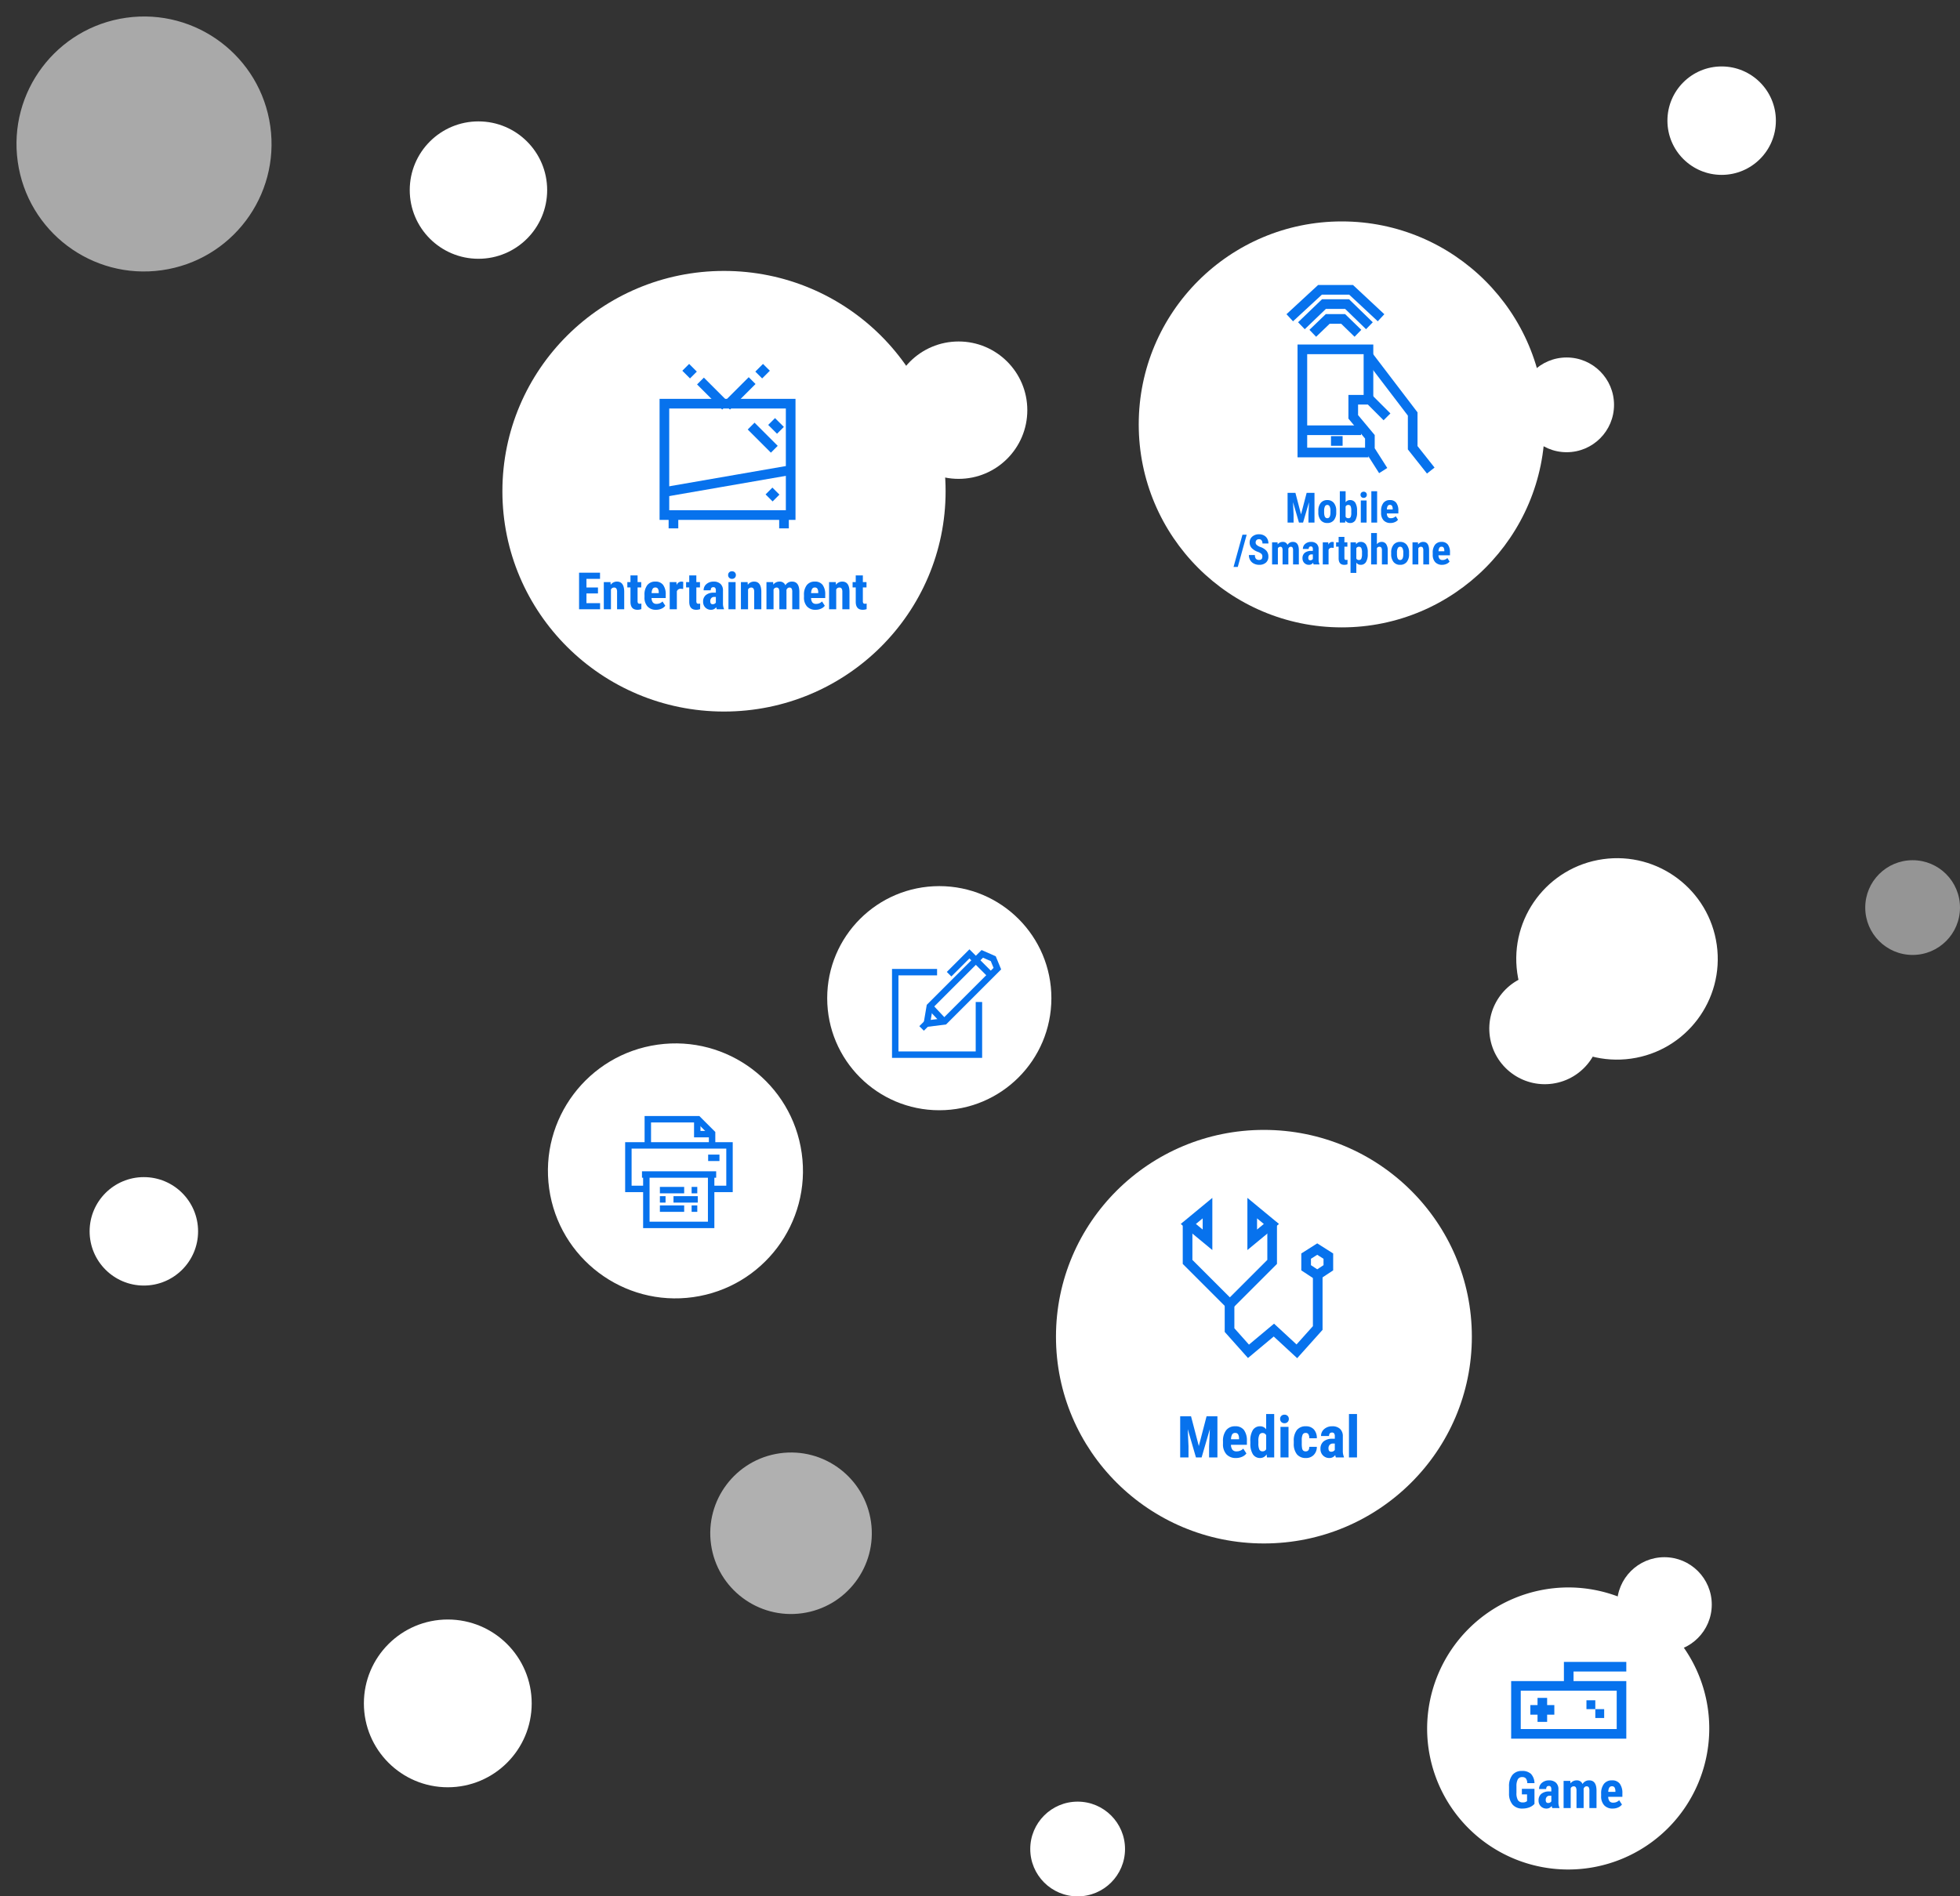 <svg xmlns="http://www.w3.org/2000/svg" width="609.176" height="589.554" viewBox="0 0 609.176 589.554">
  <rect x="0" y="0" width="609.176" height="589.554" fill="#333333" stroke="none"/>
  <g id="グループ_62694" data-name="グループ 62694" transform="translate(-932.791 -2655.532)">
    <g id="グループ_62692" data-name="グループ 62692">
      <circle id="楕円形_916" data-name="楕円形 916" cx="39.632" cy="39.632" r="39.632" transform="translate(1097.959 2985.814) rotate(-8)" fill="#fff"/>
      <ellipse id="楕円形_915" data-name="楕円形 915" cx="68.875" cy="68.49" rx="68.875" ry="68.49" transform="translate(1088.938 2739.76)" fill="#fff"/>
      <circle id="楕円形_916-2" data-name="楕円形 916" cx="39.632" cy="39.632" r="39.632" transform="translate(932.791 2666.564) rotate(-8)" fill="#fff" opacity="0.58"/>
      <circle id="楕円形_916-3" data-name="楕円形 916" cx="34.839" cy="34.839" r="34.839" transform="translate(1189.888 3000.691) rotate(-90)" fill="#fff"/>
      <circle id="楕円形_916-4" data-name="楕円形 916" cx="21.355" cy="21.355" r="21.355" transform="translate(1209.374 2804.403) rotate(-90)" fill="#fff"/>
      <circle id="楕円形_916-5" data-name="楕円形 916" cx="21.355" cy="21.355" r="21.355" transform="translate(1060.141 2735.981) rotate(-90)" fill="#fff"/>
      <circle id="楕円形_916-6" data-name="楕円形 916" cx="14.726" cy="14.726" r="14.726" transform="translate(1512.515 2952.409) rotate(-90)" fill="#fff" opacity="0.48"/>
      <circle id="楕円形_916-7" data-name="楕円形 916" cx="14.726" cy="14.726" r="14.726" transform="translate(1404.986 2796.119) rotate(-90)" fill="#fff"/>
      <circle id="楕円形_916-8" data-name="楕円形 916" cx="17.252" cy="17.252" r="17.252" transform="translate(1393.436 2960.658) rotate(-8)" fill="#fff"/>
      <circle id="楕円形_916-9" data-name="楕円形 916" cx="63.103" cy="63.103" r="63.103" transform="translate(1286.714 2724.369)" fill="#fff"/>
      <path id="パス_35179" data-name="パス 35179" d="M-38.539-4.922h-3.578v3.016h4.234V0h-6.531V-11.375H-37.9v1.914h-4.219v2.688h3.578Zm3.891-3.531.063.836a2.345,2.345,0,0,1,1.961-.992q2.18,0,2.242,3.055V0H-32.6V-5.391a1.942,1.942,0,0,0-.215-1.043.836.836,0,0,0-.754-.324,1.033,1.033,0,0,0-.937.617V0h-2.219V-8.453Zm8.422-2.078v2.078h1.133V-6.8h-1.133v4.2a1.239,1.239,0,0,0,.137.689.617.617,0,0,0,.527.188,2.066,2.066,0,0,0,.523-.055l-.016,1.719a3.444,3.444,0,0,1-1.219.211q-2.141,0-2.164-2.456V-6.8h-.977V-8.453h.977v-2.078ZM-20.469.156A3.465,3.465,0,0,1-23.125-.859a4.089,4.089,0,0,1-.953-2.906v-.672A4.807,4.807,0,0,1-23.2-7.523,3.034,3.034,0,0,1-20.7-8.609a2.872,2.872,0,0,1,2.4,1.018,4.857,4.857,0,0,1,.82,3.015v1.084h-4.4a2.3,2.3,0,0,0,.414,1.377,1.4,1.4,0,0,0,1.133.435,2.486,2.486,0,0,0,1.852-.758l.867,1.336a2.856,2.856,0,0,1-1.18.91A4.049,4.049,0,0,1-20.469.156Zm-1.391-5.187h2.211v-.2a2.363,2.363,0,0,0-.25-1.148.87.87,0,0,0-.812-.391.919.919,0,0,0-.84.414A2.851,2.851,0,0,0-21.859-5.031Zm9.8-1.289-.734-.062a1.206,1.206,0,0,0-1.227.8V0h-2.219V-8.453h2.086l.063.914a1.6,1.6,0,0,1,1.445-1.07,1.548,1.548,0,0,1,.609.1Zm4.094-4.211v2.078h1.133V-6.8H-7.961v4.2a1.239,1.239,0,0,0,.137.689.617.617,0,0,0,.527.188,2.066,2.066,0,0,0,.523-.055L-6.789-.055A3.444,3.444,0,0,1-8.008.156q-2.141,0-2.164-2.456V-6.8h-.977V-8.453h.977v-2.078ZM-1.6,0a3.09,3.09,0,0,1-.187-.656A1.89,1.89,0,0,1-3.4.156a2.382,2.382,0,0,1-1.762-.7,2.47,2.47,0,0,1-.7-1.82,2.559,2.559,0,0,1,.848-2.055A3.707,3.707,0,0,1-2.57-5.164H-1.9v-.68a1.273,1.273,0,0,0-.2-.8.7.7,0,0,0-.57-.234q-.828,0-.828.969H-5.7a2.447,2.447,0,0,1,.879-1.934A3.272,3.272,0,0,1-2.6-8.609a3,3,0,0,1,2.152.723A2.713,2.713,0,0,1,.313-5.82v3.977A4.161,4.161,0,0,0,.625-.133V0Zm-1.3-1.578a1.233,1.233,0,0,0,.625-.148A1.051,1.051,0,0,0-1.9-2.078V-3.836H-2.43a1.134,1.134,0,0,0-.887.359,1.38,1.38,0,0,0-.324.961Q-3.641-1.578-2.906-1.578ZM4.234,0H2.016V-8.453H4.234ZM1.914-10.641a1.142,1.142,0,0,1,.328-.844,1.183,1.183,0,0,1,.875-.328,1.183,1.183,0,0,1,.875.328,1.142,1.142,0,0,1,.328.844A1.166,1.166,0,0,1,4-9.8a1.164,1.164,0,0,1-.879.336A1.164,1.164,0,0,1,2.238-9.8,1.166,1.166,0,0,1,1.914-10.641ZM7.969-8.453l.063.836a2.345,2.345,0,0,1,1.961-.992q2.18,0,2.242,3.055V0H10.016V-5.391A1.942,1.942,0,0,0,9.8-6.434a.836.836,0,0,0-.754-.324,1.033,1.033,0,0,0-.937.617V0H5.891V-8.453Zm7.93,0,.063.781a2.378,2.378,0,0,1,1.961-.937,1.824,1.824,0,0,1,1.789,1.141,2.316,2.316,0,0,1,2.07-1.141q2.219,0,2.273,3.07V0H21.844V-5.4a2.007,2.007,0,0,0-.2-1.047.757.757,0,0,0-.687-.312q-.617,0-.922.758l.016.266V0H17.836V-5.383a2.125,2.125,0,0,0-.2-1.051.744.744,0,0,0-.7-.324,1.013,1.013,0,0,0-.906.617V0H13.828V-8.453ZM29.1.156A3.465,3.465,0,0,1,26.445-.859a4.089,4.089,0,0,1-.953-2.906v-.672a4.807,4.807,0,0,1,.875-3.086,3.034,3.034,0,0,1,2.508-1.086,2.872,2.872,0,0,1,2.4,1.018,4.857,4.857,0,0,1,.82,3.015v1.084H27.7a2.3,2.3,0,0,0,.414,1.377,1.4,1.4,0,0,0,1.133.435,2.486,2.486,0,0,0,1.852-.758L31.961-1.1a2.856,2.856,0,0,1-1.18.91A4.049,4.049,0,0,1,29.1.156ZM27.711-5.031h2.211v-.2a2.363,2.363,0,0,0-.25-1.148.87.87,0,0,0-.812-.391.919.919,0,0,0-.84.414A2.851,2.851,0,0,0,27.711-5.031Zm7.656-3.422.063.836a2.345,2.345,0,0,1,1.961-.992q2.18,0,2.242,3.055V0H37.414V-5.391A1.942,1.942,0,0,0,37.2-6.434a.836.836,0,0,0-.754-.324,1.033,1.033,0,0,0-.937.617V0H33.289V-8.453Zm8.422-2.078v2.078h1.133V-6.8H43.789v4.2a1.239,1.239,0,0,0,.137.689.617.617,0,0,0,.527.188,2.066,2.066,0,0,0,.523-.055L44.961-.055a3.444,3.444,0,0,1-1.219.211Q41.6.156,41.578-2.3V-6.8H40.6V-8.453h.977v-2.078Z" transform="translate(1157.181 2844.951)" fill="#0772ed"/>
      <g id="グループ_58281" data-name="グループ 58281" transform="translate(406.135 -149.305)">
        <ellipse id="楕円形_914" data-name="楕円形 914" cx="64.628" cy="64.284" rx="64.628" ry="64.284" transform="translate(854.858 3156.106)" fill="#fff"/>
        <g id="グループ_56903" data-name="グループ 56903" transform="translate(895.76 3180.423)">
          <path id="パス_19528" data-name="パス 19528" d="M12091.224-9793.973l3.452-2.189,3.452,2.189v3.622l-3.452,2.273-3.452-2.273Z" transform="translate(-12054.378 9808.895)" fill="none" stroke="#0772ed" stroke-width="3"/>
          <g id="グループ_56902" data-name="グループ 56902" transform="translate(13.046)">
            <path id="多角形_129" data-name="多角形 129" d="M4.925,0,9.849,5.961H0Z" transform="translate(13.006) rotate(90)" fill="none" stroke="#0772ed" stroke-width="3"/>
            <path id="パス_19529" data-name="パス 19529" d="M12062.24-9548v12.278L12049-9522.483" transform="translate(-12049.001 9552.445)" fill="none" stroke="#0772ed" stroke-width="3"/>
          </g>
          <path id="パス_19530" data-name="パス 19530" d="M12105.6-9468.1v7.959l5.884,6.6,7.9-6.6,7.138,6.6,6.489-7.247v-16.223" transform="translate(-12092.558 9498.059)" fill="rgba(0,0,0,0)" stroke="#0772ed" stroke-width="3"/>
          <g id="グループ_56904" data-name="グループ 56904">
            <path id="多角形_129-2" data-name="多角形 129" d="M4.925,0,9.849,5.961H0Z" transform="translate(0.234 9.849) rotate(-90)" fill="none" stroke="#0772ed" stroke-width="3"/>
            <path id="パス_19529-2" data-name="パス 19529" d="M12049-9548v12.278l13.239,13.238" transform="translate(-12049.002 9552.445)" fill="none" stroke="#0772ed" stroke-width="3"/>
          </g>
        </g>
      </g>
      <g id="グループ_57118" data-name="グループ 57118" transform="translate(1139.289 2769.729)">
        <rect id="長方形_24222" data-name="長方形 24222" width="39.247" height="34.63" transform="translate(0 11.3)" fill="none" stroke="#0772ed" stroke-width="3"/>
        <g id="グループ_57116" data-name="グループ 57116" transform="translate(6.63)">
          <path id="パス_19661" data-name="パス 19661" d="M12085.084-9627.671l2.388,2.389" transform="translate(-12085.084 9627.671)" fill="none" stroke="#0772ed" stroke-width="3"/>
          <path id="パス_19662" data-name="パス 19662" d="M12105.525-9608.436l7.814,7.815" transform="translate(-12100.946 9612.696)" fill="none" stroke="#0772ed" stroke-width="3"/>
        </g>
        <g id="グループ_57117" data-name="グループ 57117" transform="translate(19.316)">
          <path id="パス_19661-2" data-name="パス 19661" d="M12087.472-9627.671l-2.388,2.389" transform="translate(-12075.078 9627.671)" fill="none" stroke="#0772ed" stroke-width="3"/>
          <path id="パス_19662-2" data-name="パス 19662" d="M12113.471-9608.436l-7.949,7.948" transform="translate(-12105.521 9612.563)" fill="none" stroke="#0772ed" stroke-width="3"/>
        </g>
        <path id="パス_19663" data-name="パス 19663" d="M12060-9500.014l39.359-6.831" transform="translate(-12060.001 9538.779)" fill="none" stroke="#0772ed" stroke-width="3"/>
        <path id="パス_19664" data-name="パス 19664" d="M12162-9558.543l7.2,7.2" transform="translate(-12135.041 9576.813)" fill="none" stroke="#0772ed" stroke-width="3"/>
        <path id="パス_19665" data-name="パス 19665" d="M12186.074-9563.953l2.744,2.743" transform="translate(-12152.753 9580.795)" fill="none" stroke="#0772ed" stroke-width="3"/>
        <path id="パス_19666" data-name="パス 19666" d="M12067.651-9455v3.735" transform="translate(-12064.837 9501.331)" fill="none" stroke="#0772ed" stroke-width="3"/>
        <path id="パス_19667" data-name="パス 19667" d="M12067.651-9455v3.735" transform="translate(-12030.477 9501.331)" fill="none" stroke="#0772ed" stroke-width="3"/>
        <path id="パス_19668" data-name="パス 19668" d="M12187.549-9476.046l2.184,2.184" transform="translate(-12155.04 9514.493)" fill="none" stroke="#0772ed" stroke-width="3"/>
      </g>
      <g id="グループ_57120" data-name="グループ 57120" transform="translate(1333.655 2745.634)">
        <g id="グループ_57119" data-name="グループ 57119">
          <path id="パス_19669" data-name="パス 19669" d="M12159.039-9487.366l-4.137-6.5v-3.992l-5.172-6.206v-5.32h5.172l5.32,5.32" transform="translate(-12130 9543.555)" fill="none" stroke="#0772ed" stroke-width="3"/>
          <path id="パス_19670" data-name="パス 19670" d="M12183.887-9516.311l-5.617-7.094V-9533.9l-13.744-18.03" transform="translate(-12140.065 9572.499)" fill="none" stroke="#0772ed" stroke-width="3"/>
          <path id="パス_19671" data-name="パス 19671" d="M12120.795-9542.735V-9558.4h-20.545v32.072h20.545" transform="translate(-12096.334 9576.904)" fill="none" stroke="#0772ed" stroke-width="3"/>
          <path id="パス_19672" data-name="パス 19672" d="M12114-9587.686l4.652-4.473h4.783l4.6,4.473" transform="translate(-12106.848 9601.202)" fill="none" stroke="#0772ed" stroke-width="3"/>
          <path id="パス_19673" data-name="パス 19673" d="M12114-9583.477l9.4-8.682h9.666l9.307,8.682" transform="translate(-12114.004 9592.158)" fill="none" stroke="#0772ed" stroke-width="3"/>
          <path id="パス_19674" data-name="パス 19674" d="M12114-9585.429l7-6.729h7.2l6.932,6.729" transform="translate(-12110.378 9596.593)" fill="none" stroke="#0772ed" stroke-width="3"/>
          <line id="線_572" data-name="線 572" x2="18.146" transform="translate(3.996 43.655)" fill="none" stroke="#0772ed" stroke-width="3"/>
          <path id="パス_19675" data-name="パス 19675" d="M12122.958-9551.929h3.61" transform="translate(-12110.144 9598.914)" fill="none" stroke="#0772ed" stroke-width="3"/>
        </g>
      </g>
      <g id="グループ_57126" data-name="グループ 57126" transform="translate(1127.202 3003.487)">
        <path id="合体_773" data-name="合体 773" d="M26.386,12.643V7.976H6.824v4.668H.889V7.976H0V0H32.321V12.643Z" transform="translate(0 8.449)" fill="none"/>
        <g id="グループ_57125" data-name="グループ 57125" transform="translate(0.889 0)">
          <path id="パス_19684" data-name="パス 19684" d="M12069.486-9611.771h-6V-9625.3h31.432v13.528h-5.6" transform="translate(-12063.484 9633.432)" fill="none" stroke="#0772ed" stroke-width="2"/>
          <path id="パス_19685" data-name="パス 19685" d="M12092.941-9571.8H12116" transform="translate(-12088.711 9588.983)" fill="none" stroke="#0772ed" stroke-width="2"/>
          <path id="パス_19686" data-name="パス 19686" d="M12097.749-9570.749v15.487h20.141v-15.487" transform="translate(-12092.164 9588.111)" fill="none" stroke="#0772ed" stroke-width="2"/>
          <g id="グループ_57124" data-name="グループ 57124" transform="translate(9.796 22.037)">
            <path id="パス_19687" data-name="パス 19687" d="M12123.571-9547.492h7.548" transform="translate(-12123.571 9547.492)" fill="none" stroke="#0772ed" stroke-width="2"/>
            <path id="パス_19688" data-name="パス 19688" d="M12181.85-9547.492h1.76" transform="translate(-12171.987 9547.492)" fill="none" stroke="#0772ed" stroke-width="2"/>
            <path id="パス_19689" data-name="パス 19689" d="M12181.85-9547.492h1.76" transform="translate(-12181.85 9550.368)" fill="none" stroke="#0772ed" stroke-width="2"/>
            <path id="パス_19690" data-name="パス 19690" d="M12123.571-9547.492h7.548" transform="translate(-12119.341 9550.368)" fill="none" stroke="#0772ed" stroke-width="2"/>
            <path id="パス_19691" data-name="パス 19691" d="M12123.571-9547.492h7.548" transform="translate(-12123.571 9553.245)" fill="none" stroke="#0772ed" stroke-width="2"/>
            <path id="パス_19692" data-name="パス 19692" d="M12181.85-9547.492h1.76" transform="translate(-12171.987 9553.245)" fill="none" stroke="#0772ed" stroke-width="2"/>
          </g>
          <path id="パス_19693" data-name="パス 19693" d="M12216.774-9598.111h3.515" transform="translate(-12191.979 9610.105)" fill="none" stroke="#0772ed" stroke-width="2"/>
          <g id="グループ_57122" data-name="グループ 57122" transform="translate(6.044)">
            <path id="パス_19694" data-name="パス 19694" d="M12099.219-9665.484v-7.871h15.6l4.376,4.376v3.818" transform="translate(-12099.219 9673.355)" fill="none" stroke="#0772ed" stroke-width="2"/>
            <path id="パス_19695" data-name="パス 19695" d="M12194.271-9666.451h-4.213v-4.168" transform="translate(-12174.688 9671.082)" fill="none" stroke="#0772ed" stroke-width="2"/>
          </g>
        </g>
      </g>
      <g id="グループ_57353" data-name="グループ 57353" transform="translate(1211.033 2952.073)">
        <path id="パス_19656" data-name="パス 19656" d="M12072.56-9560.07h-13.007v25.648h26.012v-16.371" transform="translate(-12059.553 9565.757)" fill="none" stroke="#0772ed" stroke-width="2"/>
        <path id="パス_19657" data-name="パス 19657" d="M12125-9575.984l6.323-6.322,6.778,6.778" transform="translate(-12108.264 9582.307)" fill="none" stroke="#0772ed" stroke-width="2"/>
        <path id="パス_19658" data-name="パス 19658" d="M12098.877-9565.977l16.328-16.327,3.409,1.5,1.273,3.093-16.418,16.418-5.5.681Z" transform="translate(-12088.146 9582.305)" fill="none" stroke="#0772ed" stroke-width="2"/>
        <path id="パス_19659" data-name="パス 19659" d="M12103.66-9515.25l4.214,4.487" transform="translate(-12092.857 9531.647)" fill="none" stroke="#0772ed" stroke-width="2"/>
        <path id="パス_19660" data-name="パス 19660" d="M12091.6-9496.27l1.6-1.595" transform="translate(-12083.404 9519.455)" fill="none" stroke="#0772ed" stroke-width="2"/>
      </g>
      <circle id="楕円形_1288" data-name="楕円形 1288" cx="26.078" cy="26.078" r="26.078" transform="translate(1045.888 3211.169) rotate(-90)" fill="#fff"/>
      <circle id="楕円形_1369" data-name="楕円形 1369" cx="16.855" cy="16.855" r="16.855" transform="translate(960.645 3055.191) rotate(-90)" fill="#fff"/>
      <circle id="楕円形_1412" data-name="楕円形 1412" cx="14.726" cy="14.726" r="14.726" transform="translate(1435.364 3169.095) rotate(-90)" fill="#fff"/>
      <circle id="楕円形_1413" data-name="楕円形 1413" cx="16.855" cy="16.855" r="16.855" transform="translate(1451.032 2709.898) rotate(-90)" fill="#fff"/>
      <circle id="楕円形_1414" data-name="楕円形 1414" cx="25.105" cy="25.105" r="25.105" transform="translate(1150.293 3110.832) rotate(-8)" fill="#fff" opacity="0.61"/>
      <circle id="楕円形_1415" data-name="楕円形 1415" cx="14.726" cy="14.726" r="14.726" transform="translate(1253 3245.086) rotate(-90)" fill="#fff"/>
      <circle id="楕円形_1416" data-name="楕円形 1416" cx="31.311" cy="31.311" r="31.311" transform="translate(1400 2926.992) rotate(-8)" fill="#fff"/>
      <g id="グループ_59679" data-name="グループ 59679" transform="translate(1393.959 3166.563)">
        <path id="パス_21860" data-name="パス 21860" d="M44.079,0A43.845,43.845,0,1,1,0,43.844,43.962,43.962,0,0,1,44.079,0Z" transform="translate(-17.612 -17.519)" fill="#fff"/>
        <g id="グループ_59675" data-name="グループ 59675" transform="translate(8.503 5.632)">
          <path id="パス_23565" data-name="パス 23565" d="M69.22,120H66.237v2.237H64v2.983h2.237v2.237H69.22V125.22h2.237v-2.983H69.22Z" transform="translate(-58.035 -108.815)" fill="#0772ed"/>
          <path id="パス_23566" data-name="パス 23566" d="M2.983,8.948H32.808v11.93H2.983ZM16.4,0V5.965H0v17.9H35.791V5.965h-16.4V2.983h16.4V0Z" fill="#0772ed"/>
          <rect id="長方形_25480" data-name="長方形 25480" width="2.754" height="2.754" transform="translate(23.404 11.93)" fill="#0772ed"/>
          <rect id="長方形_25481" data-name="長方形 25481" width="2.754" height="2.754" transform="translate(26.158 14.684)" fill="#0772ed"/>
        </g>
      </g>
      <path id="パス_37006" data-name="パス 37006" d="M-14.587-9.242l1.746,6.684L-11.1-9.242h2.438V0h-1.873V-2.5l.171-3.853L-12.213,0h-1.27L-15.33-6.354l.171,3.853V0h-1.866V-9.242Zm7.122,5.586a3.729,3.729,0,0,1,.736-2.45A2.5,2.5,0,0,1-4.691-7a2.516,2.516,0,0,1,2.05.889A3.75,3.75,0,0,1-1.9-3.644v.438a3.736,3.736,0,0,1-.73,2.45A2.506,2.506,0,0,1-4.678.127,2.518,2.518,0,0,1-6.732-.759a3.748,3.748,0,0,1-.733-2.46Zm1.8.451q0,1.841.984,1.841.908,0,.978-1.536l.006-.755a2.89,2.89,0,0,0-.26-1.393A.811.811,0,0,0-4.691-5.5a.79.79,0,0,0-.714.454,2.921,2.921,0,0,0-.257,1.393ZM4.57-3.212a4.714,4.714,0,0,1-.533,2.5A1.844,1.844,0,0,1,2.361.127,1.653,1.653,0,0,1,.927-.679L.87,0H-.787V-9.75h1.8v3.44A1.588,1.588,0,0,1,2.349-7a1.849,1.849,0,0,1,1.676.828A4.586,4.586,0,0,1,4.57-3.739Zm-1.8-.451a3.363,3.363,0,0,0-.209-1.457.767.767,0,0,0-.73-.371.866.866,0,0,0-.825.514v3.129a.859.859,0,0,0,.838.482A.761.761,0,0,0,2.561-1.7a2.945,2.945,0,0,0,.213-1.308ZM7.535,0h-1.8V-6.868h1.8ZM5.649-8.646a.928.928,0,0,1,.267-.686A.961.961,0,0,1,6.627-9.6a.961.961,0,0,1,.711.267.928.928,0,0,1,.267.686.948.948,0,0,1-.263.686.946.946,0,0,1-.714.273.946.946,0,0,1-.714-.273A.948.948,0,0,1,5.649-8.646ZM10.81,0h-1.8V-9.75h1.8Zm4.164.127A2.816,2.816,0,0,1,12.816-.7a3.322,3.322,0,0,1-.774-2.361v-.546a3.905,3.905,0,0,1,.711-2.507A2.465,2.465,0,0,1,14.79-7a2.333,2.333,0,0,1,1.949.827,3.947,3.947,0,0,1,.667,2.45v.881H13.832a1.87,1.87,0,0,0,.336,1.119,1.137,1.137,0,0,0,.92.354,2.02,2.02,0,0,0,1.5-.616L17.3-.9a2.32,2.32,0,0,1-.958.74A3.29,3.29,0,0,1,14.974.127Zm-1.13-4.215h1.8v-.165a1.92,1.92,0,0,0-.2-.933.706.706,0,0,0-.66-.317.747.747,0,0,0-.682.336A2.316,2.316,0,0,0,13.844-4.088ZM-32.506,13.793H-33.82l2.774-10.036h1.314Zm7.643-3.218a1.158,1.158,0,0,0-.289-.854,3.326,3.326,0,0,0-1.051-.6,4.9,4.9,0,0,1-2-1.235,2.481,2.481,0,0,1-.609-1.673,2.345,2.345,0,0,1,.828-1.876,3.125,3.125,0,0,1,2.1-.708,3.151,3.151,0,0,1,1.517.359A2.488,2.488,0,0,1-23.337,5a3.037,3.037,0,0,1,.359,1.485h-1.86a1.533,1.533,0,0,0-.276-.987.967.967,0,0,0-.8-.34,1,1,0,0,0-.762.289,1.086,1.086,0,0,0-.273.778.958.958,0,0,0,.3.689,3.5,3.5,0,0,0,1.079.638,4.624,4.624,0,0,1,1.965,1.2,2.673,2.673,0,0,1,.613,1.809,2.386,2.386,0,0,1-.768,1.885,3.04,3.04,0,0,1-2.088.679,3.6,3.6,0,0,1-1.631-.368,2.761,2.761,0,0,1-1.152-1.054,3.061,3.061,0,0,1-.416-1.619h1.873a1.766,1.766,0,0,0,.311,1.162,1.273,1.273,0,0,0,1.016.362Q-24.864,11.61-24.864,10.575Zm4.716-4.443.051.635A1.932,1.932,0,0,1-18.5,6a1.482,1.482,0,0,1,1.454.927A1.882,1.882,0,0,1-15.368,6q1.8,0,1.847,2.495V13h-1.8V8.614a1.63,1.63,0,0,0-.165-.851.615.615,0,0,0-.559-.254q-.5,0-.749.616l.013.216V13h-1.8V8.626a1.727,1.727,0,0,0-.159-.854.6.6,0,0,0-.565-.263.823.823,0,0,0-.736.5V13h-1.8V6.132ZM-8.931,13a2.51,2.51,0,0,1-.152-.533,1.535,1.535,0,0,1-1.308.66,1.935,1.935,0,0,1-1.431-.571,2.007,2.007,0,0,1-.568-1.479A2.079,2.079,0,0,1-11.7,9.407a3.012,3.012,0,0,1,1.984-.6h.546V8.252A1.035,1.035,0,0,0-9.331,7.6a.569.569,0,0,0-.463-.19q-.673,0-.673.787h-1.8a1.988,1.988,0,0,1,.714-1.571A2.658,2.658,0,0,1-9.744,6a2.441,2.441,0,0,1,1.749.587,2.2,2.2,0,0,1,.619,1.679V11.5a3.381,3.381,0,0,0,.254,1.39V13Zm-1.06-1.282a1,1,0,0,0,.508-.121.854.854,0,0,0,.311-.286V9.883H-9.6a.921.921,0,0,0-.72.292,1.122,1.122,0,0,0-.263.781Q-10.588,11.718-9.991,11.718Zm7.306-3.853-.6-.051a.98.98,0,0,0-1,.647V13h-1.8V6.132h1.695l.051.743A1.3,1.3,0,0,1-3.161,6a1.258,1.258,0,0,1,.5.083ZM.641,4.443V6.132h.92V7.478H.641v3.414a1.007,1.007,0,0,0,.111.559.5.5,0,0,0,.428.153,1.678,1.678,0,0,0,.425-.044l-.013,1.4a2.8,2.8,0,0,1-.99.171q-1.739,0-1.758-2V7.478h-.793V6.132h.793V4.443ZM7.9,9.782a4.6,4.6,0,0,1-.555,2.482,1.838,1.838,0,0,1-1.654.863,1.6,1.6,0,0,1-1.346-.679v3.193h-1.8V6.132H4.208l.063.628A1.612,1.612,0,0,1,5.675,6a1.881,1.881,0,0,1,1.654.8A4.4,4.4,0,0,1,7.9,9.255Zm-1.79-.451a3.243,3.243,0,0,0-.219-1.409.77.77,0,0,0-.74-.413.854.854,0,0,0-.806.463v3.218a.855.855,0,0,0,.819.444.745.745,0,0,0,.74-.451,3.567,3.567,0,0,0,.206-1.4Zm4.627-2.6A1.774,1.774,0,0,1,12.168,6a1.666,1.666,0,0,1,1.428.66,3.318,3.318,0,0,1,.5,1.968V13h-1.8V8.652a1.568,1.568,0,0,0-.187-.873.685.685,0,0,0-.606-.27.849.849,0,0,0-.762.451V13h-1.8V3.25h1.8Zm4.437,2.609a3.729,3.729,0,0,1,.736-2.45A2.5,2.5,0,0,1,17.945,6,2.516,2.516,0,0,1,20,6.894a3.75,3.75,0,0,1,.736,2.463v.438a3.736,3.736,0,0,1-.73,2.45,2.506,2.506,0,0,1-2.044.882,2.518,2.518,0,0,1-2.053-.885,3.748,3.748,0,0,1-.733-2.46Zm1.8.451q0,1.841.984,1.841.908,0,.978-1.536l.006-.755a2.89,2.89,0,0,0-.26-1.393.811.811,0,0,0-.736-.454.79.79,0,0,0-.714.454,2.921,2.921,0,0,0-.257,1.393Zm6.519-3.663.051.679A1.905,1.905,0,0,1,25.137,6q1.771,0,1.822,2.482V13h-1.8V8.62a1.578,1.578,0,0,0-.175-.847.68.68,0,0,0-.613-.263.839.839,0,0,0-.762.5V13H21.8V6.132Zm7.528,7a2.816,2.816,0,0,1-2.158-.825,3.322,3.322,0,0,1-.774-2.361V9.395A3.905,3.905,0,0,1,28.8,6.887,2.465,2.465,0,0,1,30.837,6a2.333,2.333,0,0,1,1.949.827,3.947,3.947,0,0,1,.667,2.45v.881H29.878a1.87,1.87,0,0,0,.336,1.119,1.137,1.137,0,0,0,.92.354,2.02,2.02,0,0,0,1.5-.616l.7,1.085a2.32,2.32,0,0,1-.958.74A3.29,3.29,0,0,1,31.021,13.127Zm-1.13-4.215h1.8V8.747a1.92,1.92,0,0,0-.2-.933.706.706,0,0,0-.66-.317.747.747,0,0,0-.682.336A2.316,2.316,0,0,0,29.891,8.912Z" transform="translate(1350 2818)" fill="#0772ed"/>
    </g>
    <path id="パス_35182" data-name="パス 35182" d="M4.4-12.8,6.82-3.542,9.229-12.8H12.6V0H10.011V-3.463L10.248-8.8,7.69,0H5.933L3.375-8.8l.237,5.335V0H1.028V-12.8ZM18.4.176A3.9,3.9,0,0,1,15.407-.967a4.6,4.6,0,0,1-1.072-3.27v-.756a5.407,5.407,0,0,1,.984-3.472,3.413,3.413,0,0,1,2.821-1.222,3.231,3.231,0,0,1,2.7,1.145,5.464,5.464,0,0,1,.923,3.392v1.22H16.813a2.589,2.589,0,0,0,.466,1.549,1.574,1.574,0,0,0,1.274.49,2.8,2.8,0,0,0,2.083-.853l.976,1.5A3.213,3.213,0,0,1,20.285-.215,4.555,4.555,0,0,1,18.4.176ZM16.831-5.66h2.487v-.229a2.658,2.658,0,0,0-.281-1.292.978.978,0,0,0-.914-.439,1.034,1.034,0,0,0-.945.466A3.207,3.207,0,0,0,16.831-5.66Zm6,.615a6.209,6.209,0,0,1,.791-3.489,2.619,2.619,0,0,1,2.3-1.151,2.221,2.221,0,0,1,1.828.949V-13.5h2.5V0H28l-.114-.967A2.291,2.291,0,0,1,25.919.176,2.6,2.6,0,0,1,23.638-.967a6.009,6.009,0,0,1-.8-3.357Zm2.5.624a4.538,4.538,0,0,0,.3,1.964A1.053,1.053,0,0,0,26.64-1.9a1.213,1.213,0,0,0,1.116-.659V-6.9a1.185,1.185,0,0,0-1.107-.7,1.07,1.07,0,0,0-1,.554A4.31,4.31,0,0,0,25.33-5.08ZM34.7,0H32.2V-9.51h2.5Zm-2.61-11.971a1.285,1.285,0,0,1,.369-.949,1.33,1.33,0,0,1,.984-.369,1.33,1.33,0,0,1,.984.369,1.285,1.285,0,0,1,.369.949,1.312,1.312,0,0,1-.365.949,1.31,1.31,0,0,1-.989.378,1.31,1.31,0,0,1-.989-.378A1.312,1.312,0,0,1,32.089-11.971ZM40.061-1.89q1.081,0,1.1-1.406H43.5a3.494,3.494,0,0,1-.958,2.514,3.251,3.251,0,0,1-2.426.958,3.468,3.468,0,0,1-2.8-1.143,5.158,5.158,0,0,1-.984-3.366v-.756a5.324,5.324,0,0,1,.954-3.419A3.411,3.411,0,0,1,40.1-9.686a3.223,3.223,0,0,1,2.479.971A3.95,3.95,0,0,1,43.5-5.959H41.159a2.493,2.493,0,0,0-.264-1.23.9.9,0,0,0-.844-.431,1,1,0,0,0-.932.461,3.934,3.934,0,0,0-.3,1.789V-4.4a7.76,7.76,0,0,0,.114,1.622,1.221,1.221,0,0,0,.378.677A1.152,1.152,0,0,0,40.061-1.89ZM49.421,0a3.476,3.476,0,0,1-.211-.738A2.126,2.126,0,0,1,47.4.176a2.679,2.679,0,0,1-1.982-.791,2.779,2.779,0,0,1-.787-2.048,2.879,2.879,0,0,1,.954-2.312,4.171,4.171,0,0,1,2.747-.835h.756v-.765a1.432,1.432,0,0,0-.22-.905.788.788,0,0,0-.642-.264q-.932,0-.932,1.09H44.807A2.753,2.753,0,0,1,45.8-8.829a3.681,3.681,0,0,1,2.5-.857,3.38,3.38,0,0,1,2.421.813,3.052,3.052,0,0,1,.857,2.325v4.474a4.681,4.681,0,0,0,.352,1.925V0ZM47.953-1.775a1.388,1.388,0,0,0,.7-.167,1.182,1.182,0,0,0,.431-.4V-4.315h-.6a1.276,1.276,0,0,0-1,.4,1.553,1.553,0,0,0-.365,1.081Q47.127-1.775,47.953-1.775ZM55.986,0h-2.5V-13.5h2.5Z" transform="translate(1298.568 3108.63)" fill="#0772ed"/>
    <path id="パス_35181" data-name="パス 35181" d="M8.648-1.289A4.191,4.191,0,0,1,7.02-.207,5.952,5.952,0,0,1,4.906.156,3.875,3.875,0,0,1,1.859-1.059,5.254,5.254,0,0,1,.742-4.594V-6.641A5.626,5.626,0,0,1,1.77-10.262a3.628,3.628,0,0,1,3-1.27,3.859,3.859,0,0,1,2.793.914A4.325,4.325,0,0,1,8.648-7.75H6.414a2.594,2.594,0,0,0-.453-1.48,1.451,1.451,0,0,0-1.125-.395,1.471,1.471,0,0,0-1.352.68,4.332,4.332,0,0,0-.437,2.164v2.063a4.232,4.232,0,0,0,.465,2.262,1.691,1.691,0,0,0,1.527.707,2,2,0,0,0,1.1-.273l.2-.141V-4.25H4.734V-5.984H8.648ZM14.18,0a3.09,3.09,0,0,1-.187-.656,1.89,1.89,0,0,1-1.609.813,2.382,2.382,0,0,1-1.762-.7,2.47,2.47,0,0,1-.7-1.82,2.559,2.559,0,0,1,.848-2.055,3.707,3.707,0,0,1,2.441-.742h.672v-.68a1.273,1.273,0,0,0-.2-.8.7.7,0,0,0-.57-.234q-.828,0-.828.969H10.078a2.447,2.447,0,0,1,.879-1.934,3.272,3.272,0,0,1,2.223-.762,3,3,0,0,1,2.152.723,2.713,2.713,0,0,1,.762,2.066v3.977a4.161,4.161,0,0,0,.313,1.711V0Zm-1.3-1.578a1.233,1.233,0,0,0,.625-.148,1.051,1.051,0,0,0,.383-.352V-3.836h-.531a1.134,1.134,0,0,0-.887.359,1.38,1.38,0,0,0-.324.961Q12.141-1.578,12.875-1.578Zm6.9-6.875.063.781A2.378,2.378,0,0,1,21.8-8.609a1.824,1.824,0,0,1,1.789,1.141,2.316,2.316,0,0,1,2.07-1.141q2.219,0,2.273,3.07V0H25.719V-5.4a2.007,2.007,0,0,0-.2-1.047.757.757,0,0,0-.687-.312q-.617,0-.922.758l.016.266V0H21.711V-5.383a2.125,2.125,0,0,0-.2-1.051.744.744,0,0,0-.7-.324,1.013,1.013,0,0,0-.906.617V0H17.7V-8.453ZM32.977.156A3.465,3.465,0,0,1,30.32-.859a4.089,4.089,0,0,1-.953-2.906v-.672a4.807,4.807,0,0,1,.875-3.086A3.034,3.034,0,0,1,32.75-8.609a2.872,2.872,0,0,1,2.4,1.018,4.857,4.857,0,0,1,.82,3.015v1.084h-4.4a2.3,2.3,0,0,0,.414,1.377,1.4,1.4,0,0,0,1.133.435,2.486,2.486,0,0,0,1.852-.758L35.836-1.1a2.856,2.856,0,0,1-1.18.91A4.049,4.049,0,0,1,32.977.156ZM31.586-5.031H33.8v-.2a2.363,2.363,0,0,0-.25-1.148.87.87,0,0,0-.812-.391.919.919,0,0,0-.84.414A2.851,2.851,0,0,0,31.586-5.031Z" transform="translate(1401.063 3217.63)" fill="#0772ed"/>
  </g>
</svg>
